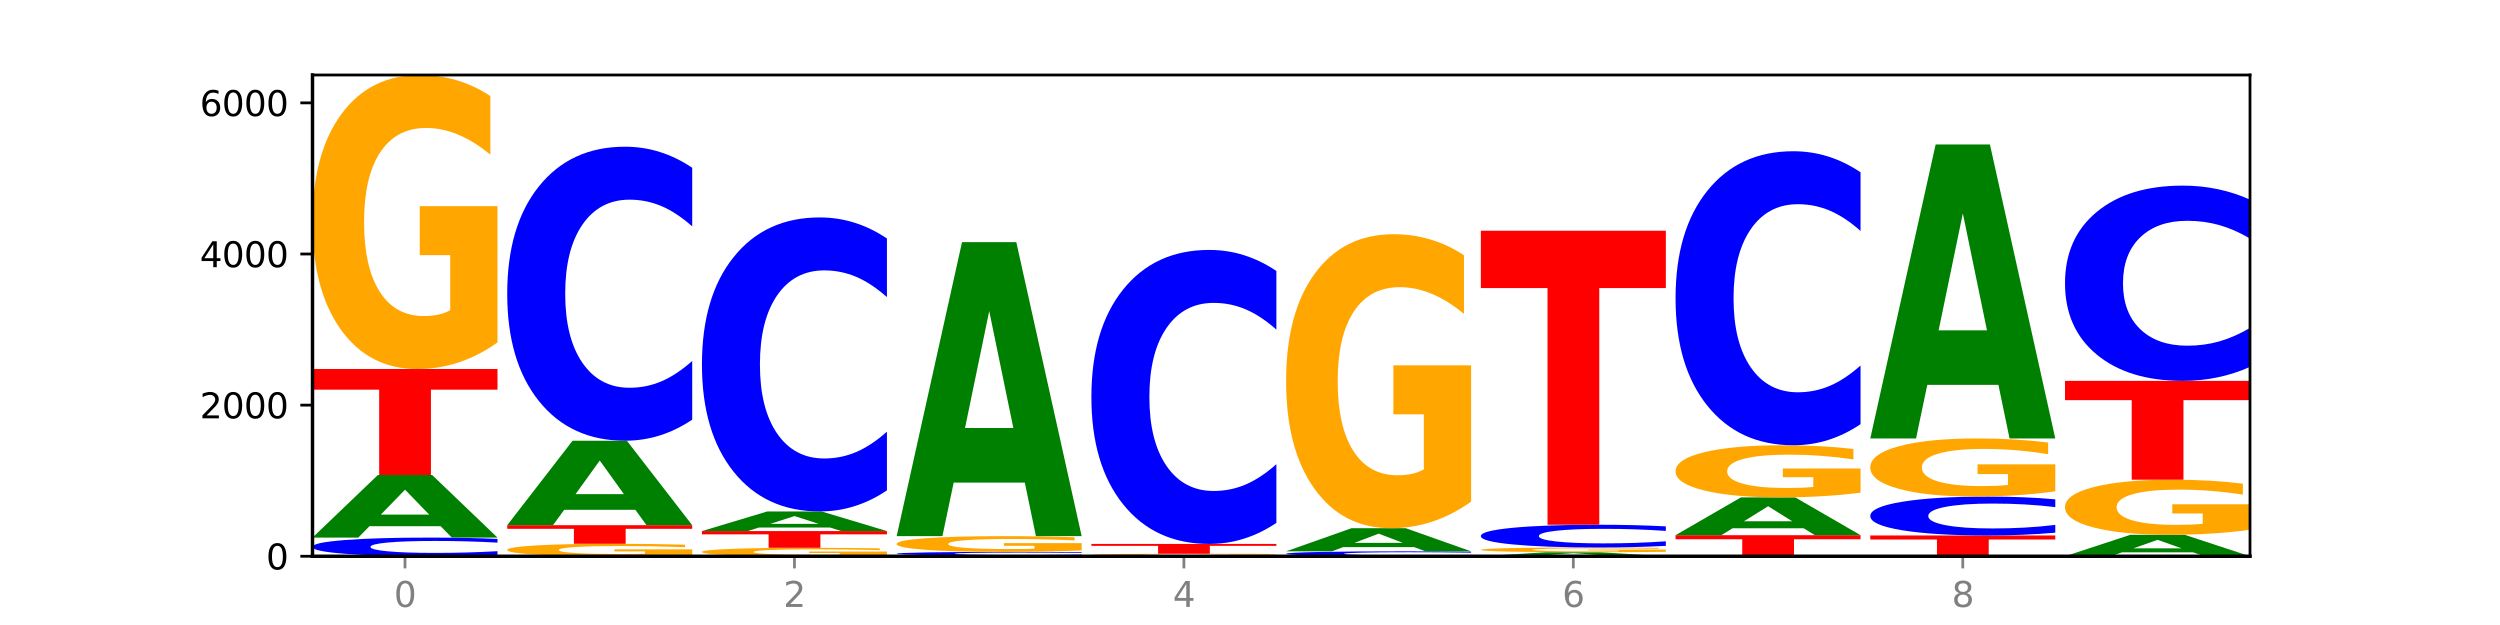 <?xml version="1.0" encoding="utf-8" standalone="no"?>
<!DOCTYPE svg PUBLIC "-//W3C//DTD SVG 1.1//EN"
  "http://www.w3.org/Graphics/SVG/1.1/DTD/svg11.dtd">
<svg xmlns:xlink="http://www.w3.org/1999/xlink" width="720pt" height="180pt" viewBox="0 0 720 180" xmlns="http://www.w3.org/2000/svg" version="1.1">
 <defs>
  <style type="text/css">*{stroke-linejoin: round; stroke-linecap: butt}</style>
 </defs>
 <g id="figure_1">
  <g id="patch_1">
   <path d="M 0 180 
L 720 180 
L 720 0 
L 0 0 
z
" style="fill: #ffffff"/>
  </g>
  <g id="axes_1">
   <g id="patch_2">
    <path d="M 90 160.2 
L 648 160.2 
L 648 21.6 
L 90 21.6 
z
" style="fill: #ffffff"/>
   </g>
   <g id="line2d_1">
    <path d="M 90 160.2 
L 648 160.2 
" clip-path="url(#pba0e3b6b9b)" style="fill: none; stroke: #000000; stroke-width: 0.5; stroke-linecap: square"/>
   </g>
   <g id="patch_3">
    <path d="M 143.276 159.815 
Q 138.82 160.006 134.001 160.102 
Q 129.182 160.2 123.934 160.2 
Q 108.282 160.2 99.141 159.476 
Q 90 158.752 90 157.514 
Q 90 156.272 99.141 155.549 
Q 108.282 154.825 123.934 154.825 
Q 129.182 154.825 134.001 154.923 
Q 138.82 155.019 143.276 155.21 
L 143.276 156.282 
Q 138.78 156.028 134.417 155.911 
Q 130.055 155.793 125.236 155.793 
Q 116.591 155.793 111.638 156.252 
Q 106.698 156.709 106.698 157.514 
Q 106.698 158.316 111.638 158.774 
Q 116.591 159.232 125.236 159.232 
Q 130.055 159.232 134.417 159.114 
Q 138.78 158.995 143.276 158.742 
L 143.276 159.815 
z
" clip-path="url(#pba0e3b6b9b)" style="fill: #0000ff"/>
   </g>
   <g id="patch_4">
    <path d="M 126.905 151.542 
L 106.415 151.542 
L 103.18 154.825 
L 90 154.825 
L 108.823 136.806 
L 124.454 136.806 
L 143.276 154.825 
L 130.107 154.825 
L 126.905 151.542 
z
M 109.683 148.198 
L 123.604 148.198 
L 116.655 141.031 
L 109.683 148.198 
z
" clip-path="url(#pba0e3b6b9b)" style="fill: #008000"/>
   </g>
   <g id="patch_5">
    <path d="M 90 106.275 
L 143.276 106.275 
L 143.276 112.229 
L 124.109 112.229 
L 124.109 136.806 
L 109.204 136.806 
L 109.204 112.229 
L 90 112.229 
L 90 106.275 
z
" clip-path="url(#pba0e3b6b9b)" style="fill: #ff0000"/>
   </g>
   <g id="patch_6">
    <path d="M 143.276 98.613 
Q 137.903 102.444 132.124 104.368 
Q 126.345 106.275 120.184 106.275 
Q 106.262 106.275 98.131 94.87 
Q 90 83.466 90 63.964 
Q 90 44.234 98.274 32.917 
Q 106.561 21.6 120.972 21.6 
Q 126.525 21.6 131.611 23.139 
Q 136.709 24.661 141.223 27.669 
L 141.223 44.548 
Q 136.566 40.683 131.957 38.776 
Q 127.348 36.852 122.716 36.852 
Q 114.143 36.852 109.498 43.884 
Q 104.853 50.898 104.853 63.964 
Q 104.853 76.907 109.331 83.973 
Q 113.808 91.022 122.047 91.022 
Q 124.292 91.022 126.214 90.62 
Q 128.136 90.2 129.665 89.326 
L 129.665 73.479 
L 120.889 73.479 
L 120.889 59.363 
L 143.276 59.363 
L 143.276 98.613 
z
" clip-path="url(#pba0e3b6b9b)" style="fill: #ffa600"/>
   </g>
   <g id="patch_7">
    <path d="M 199.357 159.875 
Q 193.984 160.038 188.205 160.119 
Q 182.426 160.2 176.265 160.2 
Q 162.343 160.2 154.212 159.716 
Q 146.08 159.233 146.08 158.406 
Q 146.08 157.569 154.355 157.089 
Q 162.641 156.609 177.053 156.609 
Q 182.605 156.609 187.691 156.675 
Q 192.79 156.739 197.303 156.867 
L 197.303 157.582 
Q 192.646 157.419 188.038 157.338 
Q 183.429 157.256 178.796 157.256 
Q 170.223 157.256 165.578 157.554 
Q 160.934 157.852 160.934 158.406 
Q 160.934 158.955 165.411 159.254 
Q 169.889 159.553 178.127 159.553 
Q 180.372 159.553 182.294 159.536 
Q 184.217 159.518 185.745 159.481 
L 185.745 158.809 
L 176.969 158.809 
L 176.969 158.211 
L 199.357 158.211 
L 199.357 159.875 
z
" clip-path="url(#pba0e3b6b9b)" style="fill: #ffa600"/>
   </g>
   <g id="patch_8">
    <path d="M 146.08 151.256 
L 199.357 151.256 
L 199.357 152.3 
L 180.19 152.3 
L 180.19 156.609 
L 165.285 156.609 
L 165.285 152.3 
L 146.08 152.3 
L 146.08 151.256 
z
" clip-path="url(#pba0e3b6b9b)" style="fill: #ff0000"/>
   </g>
   <g id="patch_9">
    <path d="M 182.985 146.824 
L 162.496 146.824 
L 159.261 151.256 
L 146.08 151.256 
L 164.903 126.926 
L 180.534 126.926 
L 199.357 151.256 
L 186.187 151.256 
L 182.985 146.824 
z
M 165.764 142.308 
L 179.684 142.308 
L 172.735 132.631 
L 165.764 142.308 
z
" clip-path="url(#pba0e3b6b9b)" style="fill: #008000"/>
   </g>
   <g id="patch_10">
    <path d="M 199.357 120.857 
Q 194.9 123.865 190.081 125.387 
Q 185.263 126.926 180.014 126.926 
Q 164.363 126.926 155.222 115.522 
Q 146.08 104.118 146.08 84.615 
Q 146.08 65.043 155.222 53.656 
Q 164.363 42.252 180.014 42.252 
Q 185.263 42.252 190.081 43.791 
Q 194.9 45.313 199.357 48.321 
L 199.357 65.2 
Q 194.86 61.212 190.498 59.358 
Q 186.135 57.504 181.316 57.504 
Q 172.672 57.504 167.718 64.728 
Q 162.779 71.934 162.779 84.615 
Q 162.779 97.244 167.718 104.468 
Q 172.672 111.674 181.316 111.674 
Q 186.135 111.674 190.498 109.82 
Q 194.86 107.949 199.357 103.961 
L 199.357 120.857 
z
" clip-path="url(#pba0e3b6b9b)" style="fill: #0000ff"/>
   </g>
   <g id="patch_11">
    <path d="M 255.437 159.979 
Q 250.064 160.09 244.285 160.145 
Q 238.506 160.2 232.345 160.2 
Q 218.423 160.2 210.292 159.872 
Q 202.161 159.543 202.161 158.982 
Q 202.161 158.414 210.435 158.088 
Q 218.722 157.763 233.133 157.763 
Q 238.685 157.763 243.772 157.807 
Q 248.87 157.851 253.384 157.937 
L 253.384 158.423 
Q 248.727 158.312 244.118 158.257 
Q 239.509 158.202 234.876 158.202 
Q 226.304 158.202 221.659 158.404 
Q 217.014 158.606 217.014 158.982 
Q 217.014 159.355 221.492 159.558 
Q 225.969 159.761 234.208 159.761 
Q 236.453 159.761 238.375 159.749 
Q 240.297 159.737 241.826 159.712 
L 241.826 159.256 
L 233.05 159.256 
L 233.05 158.85 
L 255.437 158.85 
L 255.437 159.979 
z
" clip-path="url(#pba0e3b6b9b)" style="fill: #ffa600"/>
   </g>
   <g id="patch_12">
    <path d="M 202.161 152.953 
L 255.437 152.953 
L 255.437 153.891 
L 236.27 153.891 
L 236.27 157.763 
L 221.365 157.763 
L 221.365 153.891 
L 202.161 153.891 
L 202.161 152.953 
z
" clip-path="url(#pba0e3b6b9b)" style="fill: #ff0000"/>
   </g>
   <g id="patch_13">
    <path d="M 239.065 151.923 
L 218.576 151.923 
L 215.341 152.953 
L 202.161 152.953 
L 220.983 147.295 
L 236.615 147.295 
L 255.437 152.953 
L 242.268 152.953 
L 239.065 151.923 
z
M 221.844 150.873 
L 235.765 150.873 
L 228.815 148.622 
L 221.844 150.873 
z
" clip-path="url(#pba0e3b6b9b)" style="fill: #008000"/>
   </g>
   <g id="patch_14">
    <path d="M 255.437 141.226 
Q 250.981 144.234 246.162 145.756 
Q 241.343 147.295 236.094 147.295 
Q 220.443 147.295 211.302 135.891 
Q 202.161 124.487 202.161 104.984 
Q 202.161 85.412 211.302 74.025 
Q 220.443 62.621 236.094 62.621 
Q 241.343 62.621 246.162 64.16 
Q 250.981 65.682 255.437 68.69 
L 255.437 85.569 
Q 250.94 81.581 246.578 79.727 
Q 242.215 77.873 237.397 77.873 
Q 228.752 77.873 223.799 85.097 
Q 218.859 92.303 218.859 104.984 
Q 218.859 117.613 223.799 124.837 
Q 228.752 132.043 237.397 132.043 
Q 242.215 132.043 246.578 130.189 
Q 250.94 128.317 255.437 124.329 
L 255.437 141.226 
z
" clip-path="url(#pba0e3b6b9b)" style="fill: #0000ff"/>
   </g>
   <g id="patch_15">
    <path d="M 258.241 160.026 
L 311.518 160.026 
L 311.518 160.06 
L 292.35 160.06 
L 292.35 160.2 
L 277.445 160.2 
L 277.445 160.06 
L 258.241 160.06 
L 258.241 160.026 
z
" clip-path="url(#pba0e3b6b9b)" style="fill: #ff0000"/>
   </g>
   <g id="patch_16">
    <path d="M 311.518 159.948 
Q 307.061 159.987 302.242 160.006 
Q 297.423 160.026 292.175 160.026 
Q 276.524 160.026 267.382 159.879 
Q 258.241 159.733 258.241 159.482 
Q 258.241 159.231 267.382 159.084 
Q 276.524 158.938 292.175 158.938 
Q 297.423 158.938 302.242 158.958 
Q 307.061 158.977 311.518 159.016 
L 311.518 159.233 
Q 307.021 159.181 302.658 159.158 
Q 298.296 159.134 293.477 159.134 
Q 284.832 159.134 279.879 159.227 
Q 274.94 159.319 274.94 159.482 
Q 274.94 159.644 279.879 159.737 
Q 284.832 159.83 293.477 159.83 
Q 298.296 159.83 302.658 159.806 
Q 307.021 159.782 311.518 159.731 
L 311.518 159.948 
z
" clip-path="url(#pba0e3b6b9b)" style="fill: #0000ff"/>
   </g>
   <g id="patch_17">
    <path d="M 311.518 158.528 
Q 306.145 158.733 300.366 158.836 
Q 294.587 158.938 288.426 158.938 
Q 274.504 158.938 266.372 158.328 
Q 258.241 157.719 258.241 156.676 
Q 258.241 155.621 266.516 155.016 
Q 274.802 154.411 289.214 154.411 
Q 294.766 154.411 299.852 154.494 
Q 304.951 154.575 309.464 154.736 
L 309.464 155.638 
Q 304.807 155.432 300.198 155.33 
Q 295.59 155.227 290.957 155.227 
Q 282.384 155.227 277.739 155.603 
Q 273.095 155.978 273.095 156.676 
Q 273.095 157.368 277.572 157.746 
Q 282.05 158.122 290.288 158.122 
Q 292.533 158.122 294.455 158.101 
Q 296.378 158.079 297.906 158.032 
L 297.906 157.185 
L 289.13 157.185 
L 289.13 156.43 
L 311.518 156.43 
L 311.518 158.528 
z
" clip-path="url(#pba0e3b6b9b)" style="fill: #ffa600"/>
   </g>
   <g id="patch_18">
    <path d="M 295.146 138.986 
L 274.657 138.986 
L 271.421 154.411 
L 258.241 154.411 
L 277.064 69.737 
L 292.695 69.737 
L 311.518 154.411 
L 298.348 154.411 
L 295.146 138.986 
z
M 277.924 123.271 
L 291.845 123.271 
L 284.896 89.59 
L 277.924 123.271 
z
" clip-path="url(#pba0e3b6b9b)" style="fill: #008000"/>
   </g>
   <g id="patch_19">
    <path d="M 351.226 160.148 
L 330.737 160.148 
L 327.502 160.2 
L 314.322 160.2 
L 333.144 159.917 
L 348.775 159.917 
L 367.598 160.2 
L 354.429 160.2 
L 351.226 160.148 
z
M 334.005 160.096 
L 347.926 160.096 
L 340.976 159.983 
L 334.005 160.096 
z
" clip-path="url(#pba0e3b6b9b)" style="fill: #008000"/>
   </g>
   <g id="patch_20">
    <path d="M 367.598 159.878 
Q 362.225 159.897 356.446 159.907 
Q 350.667 159.917 344.506 159.917 
Q 330.584 159.917 322.453 159.858 
Q 314.322 159.8 314.322 159.7 
Q 314.322 159.598 322.596 159.54 
Q 330.882 159.482 345.294 159.482 
Q 350.846 159.482 355.933 159.49 
Q 361.031 159.498 365.544 159.513 
L 365.544 159.6 
Q 360.888 159.58 356.279 159.57 
Q 351.67 159.56 347.037 159.56 
Q 338.464 159.56 333.82 159.596 
Q 329.175 159.632 329.175 159.7 
Q 329.175 159.766 333.653 159.802 
Q 338.13 159.839 346.369 159.839 
Q 348.613 159.839 350.536 159.837 
Q 352.458 159.834 353.986 159.83 
L 353.986 159.749 
L 345.21 159.749 
L 345.21 159.676 
L 367.598 159.676 
L 367.598 159.878 
z
" clip-path="url(#pba0e3b6b9b)" style="fill: #ffa600"/>
   </g>
   <g id="patch_21">
    <path d="M 314.322 156.653 
L 367.598 156.653 
L 367.598 157.205 
L 348.431 157.205 
L 348.431 159.482 
L 333.526 159.482 
L 333.526 157.205 
L 314.322 157.205 
L 314.322 156.653 
z
" clip-path="url(#pba0e3b6b9b)" style="fill: #ff0000"/>
   </g>
   <g id="patch_22">
    <path d="M 367.598 150.583 
Q 363.142 153.592 358.323 155.114 
Q 353.504 156.653 348.255 156.653 
Q 332.604 156.653 323.463 145.249 
Q 314.322 133.844 314.322 114.342 
Q 314.322 94.769 323.463 83.382 
Q 332.604 71.978 348.255 71.978 
Q 353.504 71.978 358.323 73.517 
Q 363.142 75.039 367.598 78.048 
L 367.598 94.927 
Q 363.101 90.939 358.739 89.085 
Q 354.376 87.231 349.557 87.231 
Q 340.913 87.231 335.96 94.454 
Q 331.02 101.661 331.02 114.342 
Q 331.02 126.97 335.96 134.194 
Q 340.913 141.401 349.557 141.401 
Q 354.376 141.401 358.739 139.547 
Q 363.101 137.675 367.598 133.687 
L 367.598 150.583 
z
" clip-path="url(#pba0e3b6b9b)" style="fill: #0000ff"/>
   </g>
   <g id="patch_23">
    <path d="M 423.678 160.099 
Q 419.222 160.149 414.403 160.174 
Q 409.584 160.2 404.336 160.2 
Q 388.684 160.2 379.543 160.009 
Q 370.402 159.819 370.402 159.493 
Q 370.402 159.166 379.543 158.976 
Q 388.684 158.785 404.336 158.785 
Q 409.584 158.785 414.403 158.811 
Q 419.222 158.837 423.678 158.887 
L 423.678 159.169 
Q 419.182 159.102 414.819 159.071 
Q 410.457 159.04 405.638 159.04 
Q 396.993 159.04 392.04 159.161 
Q 387.1 159.281 387.1 159.493 
Q 387.1 159.704 392.04 159.825 
Q 396.993 159.945 405.638 159.945 
Q 410.457 159.945 414.819 159.914 
Q 419.182 159.883 423.678 159.816 
L 423.678 160.099 
z
" clip-path="url(#pba0e3b6b9b)" style="fill: #0000ff"/>
   </g>
   <g id="patch_24">
    <path d="M 407.307 157.572 
L 386.817 157.572 
L 383.582 158.785 
L 370.402 158.785 
L 389.225 152.126 
L 404.856 152.126 
L 423.678 158.785 
L 410.509 158.785 
L 407.307 157.572 
z
M 390.085 156.337 
L 404.006 156.337 
L 397.057 153.688 
L 390.085 156.337 
z
" clip-path="url(#pba0e3b6b9b)" style="fill: #008000"/>
   </g>
   <g id="patch_25">
    <path d="M 423.678 144.465 
Q 418.305 148.296 412.526 150.22 
Q 406.747 152.126 400.586 152.126 
Q 386.664 152.126 378.533 140.722 
Q 370.402 129.318 370.402 109.815 
Q 370.402 90.085 378.676 78.769 
Q 386.963 67.452 401.374 67.452 
Q 406.927 67.452 412.013 68.991 
Q 417.111 70.513 421.625 73.521 
L 421.625 90.4 
Q 416.968 86.535 412.359 84.628 
Q 407.75 82.704 403.118 82.704 
Q 394.545 82.704 389.9 89.736 
Q 385.255 96.749 385.255 109.815 
Q 385.255 122.759 389.733 129.825 
Q 394.21 136.874 402.449 136.874 
Q 404.694 136.874 406.616 136.472 
Q 408.538 136.052 410.067 135.178 
L 410.067 119.331 
L 401.291 119.331 
L 401.291 105.215 
L 423.678 105.215 
L 423.678 144.465 
z
" clip-path="url(#pba0e3b6b9b)" style="fill: #ffa600"/>
   </g>
   <g id="patch_26">
    <path d="M 463.387 159.99 
L 442.898 159.99 
L 439.663 160.2 
L 426.482 160.2 
L 445.305 159.047 
L 460.936 159.047 
L 479.759 160.2 
L 466.589 160.2 
L 463.387 159.99 
z
M 446.166 159.776 
L 460.087 159.776 
L 453.137 159.317 
L 446.166 159.776 
z
" clip-path="url(#pba0e3b6b9b)" style="fill: #008000"/>
   </g>
   <g id="patch_27">
    <path d="M 479.759 158.923 
Q 474.386 158.985 468.607 159.016 
Q 462.828 159.047 456.667 159.047 
Q 442.745 159.047 434.614 158.862 
Q 426.482 158.677 426.482 158.362 
Q 426.482 158.042 434.757 157.859 
Q 443.043 157.676 457.455 157.676 
Q 463.007 157.676 468.093 157.701 
Q 473.192 157.725 477.705 157.774 
L 477.705 158.047 
Q 473.049 157.985 468.44 157.954 
Q 463.831 157.923 459.198 157.923 
Q 450.625 157.923 445.98 158.036 
Q 441.336 158.15 441.336 158.362 
Q 441.336 158.571 445.813 158.686 
Q 450.291 158.8 458.529 158.8 
Q 460.774 158.8 462.697 158.793 
Q 464.619 158.786 466.147 158.772 
L 466.147 158.516 
L 457.371 158.516 
L 457.371 158.287 
L 479.759 158.287 
L 479.759 158.923 
z
" clip-path="url(#pba0e3b6b9b)" style="fill: #ffa600"/>
   </g>
   <g id="patch_28">
    <path d="M 479.759 157.206 
Q 475.302 157.439 470.483 157.557 
Q 465.665 157.676 460.416 157.676 
Q 444.765 157.676 435.624 156.793 
Q 426.482 155.911 426.482 154.403 
Q 426.482 152.888 435.624 152.008 
Q 444.765 151.125 460.416 151.125 
Q 465.665 151.125 470.483 151.244 
Q 475.302 151.362 479.759 151.595 
L 479.759 152.901 
Q 475.262 152.592 470.9 152.449 
Q 466.537 152.305 461.718 152.305 
Q 453.074 152.305 448.12 152.864 
Q 443.181 153.422 443.181 154.403 
Q 443.181 155.379 448.12 155.938 
Q 453.074 156.496 461.718 156.496 
Q 466.537 156.496 470.9 156.352 
Q 475.262 156.208 479.759 155.899 
L 479.759 157.206 
z
" clip-path="url(#pba0e3b6b9b)" style="fill: #0000ff"/>
   </g>
   <g id="patch_29">
    <path d="M 426.482 66.451 
L 479.759 66.451 
L 479.759 82.965 
L 460.592 82.965 
L 460.592 151.125 
L 445.687 151.125 
L 445.687 82.965 
L 426.482 82.965 
L 426.482 66.451 
z
" clip-path="url(#pba0e3b6b9b)" style="fill: #ff0000"/>
   </g>
   <g id="patch_30">
    <path d="M 482.563 154.128 
L 535.839 154.128 
L 535.839 155.313 
L 516.672 155.313 
L 516.672 160.2 
L 501.767 160.2 
L 501.767 155.313 
L 482.563 155.313 
L 482.563 154.128 
z
" clip-path="url(#pba0e3b6b9b)" style="fill: #ff0000"/>
   </g>
   <g id="patch_31">
    <path d="M 519.467 152.146 
L 498.978 152.146 
L 495.743 154.128 
L 482.563 154.128 
L 501.385 143.248 
L 517.017 143.248 
L 535.839 154.128 
L 522.67 154.128 
L 519.467 152.146 
z
M 502.246 150.127 
L 516.167 150.127 
L 509.217 145.799 
L 502.246 150.127 
z
" clip-path="url(#pba0e3b6b9b)" style="fill: #008000"/>
   </g>
   <g id="patch_32">
    <path d="M 535.839 141.889 
Q 530.466 142.568 524.687 142.91 
Q 518.908 143.248 512.747 143.248 
Q 498.825 143.248 490.694 141.225 
Q 482.563 139.203 482.563 135.745 
Q 482.563 132.246 490.837 130.239 
Q 499.124 128.232 513.535 128.232 
Q 519.087 128.232 524.174 128.505 
Q 529.272 128.775 533.786 129.308 
L 533.786 132.302 
Q 529.129 131.616 524.52 131.278 
Q 519.911 130.937 515.278 130.937 
Q 506.706 130.937 502.061 132.184 
Q 497.416 133.428 497.416 135.745 
Q 497.416 138.04 501.894 139.293 
Q 506.371 140.543 514.61 140.543 
Q 516.855 140.543 518.777 140.472 
Q 520.699 140.397 522.228 140.242 
L 522.228 137.432 
L 513.452 137.432 
L 513.452 134.929 
L 535.839 134.929 
L 535.839 141.889 
z
" clip-path="url(#pba0e3b6b9b)" style="fill: #ffa600"/>
   </g>
   <g id="patch_33">
    <path d="M 535.839 122.163 
Q 531.383 125.171 526.564 126.693 
Q 521.745 128.232 516.496 128.232 
Q 500.845 128.232 491.704 116.828 
Q 482.563 105.424 482.563 85.921 
Q 482.563 66.348 491.704 54.962 
Q 500.845 43.558 516.496 43.558 
Q 521.745 43.558 526.564 45.097 
Q 531.383 46.618 535.839 49.627 
L 535.839 66.506 
Q 531.342 62.518 526.98 60.664 
Q 522.617 58.81 517.799 58.81 
Q 509.154 58.81 504.201 66.034 
Q 499.261 73.24 499.261 85.921 
Q 499.261 98.55 504.201 105.773 
Q 509.154 112.98 517.799 112.98 
Q 522.617 112.98 526.98 111.126 
Q 531.342 109.254 535.839 105.266 
L 535.839 122.163 
z
" clip-path="url(#pba0e3b6b9b)" style="fill: #0000ff"/>
   </g>
   <g id="patch_34">
    <path d="M 538.643 154.216 
L 591.92 154.216 
L 591.92 155.383 
L 572.752 155.383 
L 572.752 160.2 
L 557.847 160.2 
L 557.847 155.383 
L 538.643 155.383 
L 538.643 154.216 
z
" clip-path="url(#pba0e3b6b9b)" style="fill: #ff0000"/>
   </g>
   <g id="patch_35">
    <path d="M 591.92 153.412 
Q 587.463 153.81 582.644 154.012 
Q 577.825 154.216 572.577 154.216 
Q 556.926 154.216 547.784 152.706 
Q 538.643 151.197 538.643 148.615 
Q 538.643 146.025 547.784 144.518 
Q 556.926 143.008 572.577 143.008 
Q 577.825 143.008 582.644 143.212 
Q 587.463 143.413 591.92 143.812 
L 591.92 146.046 
Q 587.423 145.518 583.06 145.272 
Q 578.698 145.027 573.879 145.027 
Q 565.234 145.027 560.281 145.983 
Q 555.342 146.937 555.342 148.615 
Q 555.342 150.287 560.281 151.243 
Q 565.234 152.197 573.879 152.197 
Q 578.698 152.197 583.06 151.951 
Q 587.423 151.704 591.92 151.176 
L 591.92 153.412 
z
" clip-path="url(#pba0e3b6b9b)" style="fill: #0000ff"/>
   </g>
   <g id="patch_36">
    <path d="M 591.92 141.494 
Q 586.547 142.251 580.768 142.631 
Q 574.989 143.008 568.828 143.008 
Q 554.906 143.008 546.774 140.754 
Q 538.643 138.501 538.643 134.646 
Q 538.643 130.747 546.918 128.51 
Q 555.204 126.274 569.616 126.274 
Q 575.168 126.274 580.254 126.578 
Q 585.353 126.879 589.866 127.473 
L 589.866 130.809 
Q 585.209 130.045 580.6 129.668 
Q 575.992 129.288 571.359 129.288 
Q 562.786 129.288 558.141 130.678 
Q 553.497 132.064 553.497 134.646 
Q 553.497 137.204 557.974 138.601 
Q 562.452 139.994 570.69 139.994 
Q 572.935 139.994 574.857 139.914 
Q 576.78 139.831 578.308 139.659 
L 578.308 136.527 
L 569.532 136.527 
L 569.532 133.737 
L 591.92 133.737 
L 591.92 141.494 
z
" clip-path="url(#pba0e3b6b9b)" style="fill: #ffa600"/>
   </g>
   <g id="patch_37">
    <path d="M 575.548 110.848 
L 555.059 110.848 
L 551.823 126.274 
L 538.643 126.274 
L 557.466 41.599 
L 573.097 41.599 
L 591.92 126.274 
L 578.75 126.274 
L 575.548 110.848 
z
M 558.326 95.133 
L 572.247 95.133 
L 565.298 61.452 
L 558.326 95.133 
z
" clip-path="url(#pba0e3b6b9b)" style="fill: #008000"/>
   </g>
   <g id="patch_38">
    <path d="M 631.628 159.074 
L 611.139 159.074 
L 607.904 160.2 
L 594.724 160.2 
L 613.546 154.02 
L 629.177 154.02 
L 648 160.2 
L 634.831 160.2 
L 631.628 159.074 
z
M 614.407 157.927 
L 628.328 157.927 
L 621.378 155.469 
L 614.407 157.927 
z
" clip-path="url(#pba0e3b6b9b)" style="fill: #008000"/>
   </g>
   <g id="patch_39">
    <path d="M 648 152.584 
Q 642.627 153.302 636.848 153.662 
Q 631.069 154.02 624.908 154.02 
Q 610.986 154.02 602.855 151.883 
Q 594.724 149.746 594.724 146.092 
Q 594.724 142.396 602.998 140.276 
Q 611.284 138.155 625.696 138.155 
Q 631.248 138.155 636.335 138.444 
Q 641.433 138.729 645.946 139.293 
L 645.946 142.455 
Q 641.29 141.731 636.681 141.374 
Q 632.072 141.013 627.439 141.013 
Q 618.866 141.013 614.222 142.33 
Q 609.577 143.645 609.577 146.092 
Q 609.577 148.518 614.055 149.841 
Q 618.532 151.162 626.771 151.162 
Q 629.015 151.162 630.938 151.087 
Q 632.86 151.008 634.388 150.844 
L 634.388 147.875 
L 625.612 147.875 
L 625.612 145.231 
L 648 145.231 
L 648 152.584 
z
" clip-path="url(#pba0e3b6b9b)" style="fill: #ffa600"/>
   </g>
   <g id="patch_40">
    <path d="M 594.724 109.691 
L 648 109.691 
L 648 115.243 
L 628.833 115.243 
L 628.833 138.155 
L 613.928 138.155 
L 613.928 115.243 
L 594.724 115.243 
L 594.724 109.691 
z
" clip-path="url(#pba0e3b6b9b)" style="fill: #ff0000"/>
   </g>
   <g id="patch_41">
    <path d="M 648 105.661 
Q 643.544 107.658 638.725 108.669 
Q 633.906 109.691 628.657 109.691 
Q 613.006 109.691 603.865 102.118 
Q 594.724 94.544 594.724 81.593 
Q 594.724 68.594 603.865 61.033 
Q 613.006 53.459 628.657 53.459 
Q 633.906 53.459 638.725 54.481 
Q 643.544 55.492 648 57.49 
L 648 68.699 
Q 643.503 66.051 639.141 64.819 
Q 634.778 63.588 629.959 63.588 
Q 621.315 63.588 616.362 68.385 
Q 611.422 73.171 611.422 81.593 
Q 611.422 89.979 616.362 94.776 
Q 621.315 99.562 629.959 99.562 
Q 634.778 99.562 639.141 98.331 
Q 643.503 97.088 648 94.44 
L 648 105.661 
z
" clip-path="url(#pba0e3b6b9b)" style="fill: #0000ff"/>
   </g>
   <g id="matplotlib.axis_1">
    <g id="xtick_1">
     <g id="line2d_2">
      <defs>
       <path id="mc38a66fc13" d="M 0 0 
L 0 3.5 
" style="stroke: #808080; stroke-width: 0.8"/>
      </defs>
      <g>
       <use xlink:href="#mc38a66fc13" x="116.638" y="160.2" style="fill: #808080; stroke: #808080; stroke-width: 0.8"/>
      </g>
     </g>
     <g id="text_1">
      <!-- 0 -->
      <g style="fill: #808080" transform="translate(113.457 174.798) scale(0.1 -0.1)">
       <defs>
        <path id="DejaVuSans-30" d="M 2034 4250 
Q 1547 4250 1301 3770 
Q 1056 3291 1056 2328 
Q 1056 1369 1301 889 
Q 1547 409 2034 409 
Q 2525 409 2770 889 
Q 3016 1369 3016 2328 
Q 3016 3291 2770 3770 
Q 2525 4250 2034 4250 
z
M 2034 4750 
Q 2819 4750 3233 4129 
Q 3647 3509 3647 2328 
Q 3647 1150 3233 529 
Q 2819 -91 2034 -91 
Q 1250 -91 836 529 
Q 422 1150 422 2328 
Q 422 3509 836 4129 
Q 1250 4750 2034 4750 
z
" transform="scale(0.016)"/>
       </defs>
       <use xlink:href="#DejaVuSans-30"/>
      </g>
     </g>
    </g>
    <g id="xtick_2">
     <g id="line2d_3">
      <g>
       <use xlink:href="#mc38a66fc13" x="228.799" y="160.2" style="fill: #808080; stroke: #808080; stroke-width: 0.8"/>
      </g>
     </g>
     <g id="text_2">
      <!-- 2 -->
      <g style="fill: #808080" transform="translate(225.618 174.798) scale(0.1 -0.1)">
       <defs>
        <path id="DejaVuSans-32" d="M 1228 531 
L 3431 531 
L 3431 0 
L 469 0 
L 469 531 
Q 828 903 1448 1529 
Q 2069 2156 2228 2338 
Q 2531 2678 2651 2914 
Q 2772 3150 2772 3378 
Q 2772 3750 2511 3984 
Q 2250 4219 1831 4219 
Q 1534 4219 1204 4116 
Q 875 4013 500 3803 
L 500 4441 
Q 881 4594 1212 4672 
Q 1544 4750 1819 4750 
Q 2544 4750 2975 4387 
Q 3406 4025 3406 3419 
Q 3406 3131 3298 2873 
Q 3191 2616 2906 2266 
Q 2828 2175 2409 1742 
Q 1991 1309 1228 531 
z
" transform="scale(0.016)"/>
       </defs>
       <use xlink:href="#DejaVuSans-32"/>
      </g>
     </g>
    </g>
    <g id="xtick_3">
     <g id="line2d_4">
      <g>
       <use xlink:href="#mc38a66fc13" x="340.96" y="160.2" style="fill: #808080; stroke: #808080; stroke-width: 0.8"/>
      </g>
     </g>
     <g id="text_3">
      <!-- 4 -->
      <g style="fill: #808080" transform="translate(337.779 174.798) scale(0.1 -0.1)">
       <defs>
        <path id="DejaVuSans-34" d="M 2419 4116 
L 825 1625 
L 2419 1625 
L 2419 4116 
z
M 2253 4666 
L 3047 4666 
L 3047 1625 
L 3713 1625 
L 3713 1100 
L 3047 1100 
L 3047 0 
L 2419 0 
L 2419 1100 
L 313 1100 
L 313 1709 
L 2253 4666 
z
" transform="scale(0.016)"/>
       </defs>
       <use xlink:href="#DejaVuSans-34"/>
      </g>
     </g>
    </g>
    <g id="xtick_4">
     <g id="line2d_5">
      <g>
       <use xlink:href="#mc38a66fc13" x="453.121" y="160.2" style="fill: #808080; stroke: #808080; stroke-width: 0.8"/>
      </g>
     </g>
     <g id="text_4">
      <!-- 6 -->
      <g style="fill: #808080" transform="translate(449.939 174.798) scale(0.1 -0.1)">
       <defs>
        <path id="DejaVuSans-36" d="M 2113 2584 
Q 1688 2584 1439 2293 
Q 1191 2003 1191 1497 
Q 1191 994 1439 701 
Q 1688 409 2113 409 
Q 2538 409 2786 701 
Q 3034 994 3034 1497 
Q 3034 2003 2786 2293 
Q 2538 2584 2113 2584 
z
M 3366 4563 
L 3366 3988 
Q 3128 4100 2886 4159 
Q 2644 4219 2406 4219 
Q 1781 4219 1451 3797 
Q 1122 3375 1075 2522 
Q 1259 2794 1537 2939 
Q 1816 3084 2150 3084 
Q 2853 3084 3261 2657 
Q 3669 2231 3669 1497 
Q 3669 778 3244 343 
Q 2819 -91 2113 -91 
Q 1303 -91 875 529 
Q 447 1150 447 2328 
Q 447 3434 972 4092 
Q 1497 4750 2381 4750 
Q 2619 4750 2861 4703 
Q 3103 4656 3366 4563 
z
" transform="scale(0.016)"/>
       </defs>
       <use xlink:href="#DejaVuSans-36"/>
      </g>
     </g>
    </g>
    <g id="xtick_5">
     <g id="line2d_6">
      <g>
       <use xlink:href="#mc38a66fc13" x="565.281" y="160.2" style="fill: #808080; stroke: #808080; stroke-width: 0.8"/>
      </g>
     </g>
     <g id="text_5">
      <!-- 8 -->
      <g style="fill: #808080" transform="translate(562.1 174.798) scale(0.1 -0.1)">
       <defs>
        <path id="DejaVuSans-38" d="M 2034 2216 
Q 1584 2216 1326 1975 
Q 1069 1734 1069 1313 
Q 1069 891 1326 650 
Q 1584 409 2034 409 
Q 2484 409 2743 651 
Q 3003 894 3003 1313 
Q 3003 1734 2745 1975 
Q 2488 2216 2034 2216 
z
M 1403 2484 
Q 997 2584 770 2862 
Q 544 3141 544 3541 
Q 544 4100 942 4425 
Q 1341 4750 2034 4750 
Q 2731 4750 3128 4425 
Q 3525 4100 3525 3541 
Q 3525 3141 3298 2862 
Q 3072 2584 2669 2484 
Q 3125 2378 3379 2068 
Q 3634 1759 3634 1313 
Q 3634 634 3220 271 
Q 2806 -91 2034 -91 
Q 1263 -91 848 271 
Q 434 634 434 1313 
Q 434 1759 690 2068 
Q 947 2378 1403 2484 
z
M 1172 3481 
Q 1172 3119 1398 2916 
Q 1625 2713 2034 2713 
Q 2441 2713 2670 2916 
Q 2900 3119 2900 3481 
Q 2900 3844 2670 4047 
Q 2441 4250 2034 4250 
Q 1625 4250 1398 4047 
Q 1172 3844 1172 3481 
z
" transform="scale(0.016)"/>
       </defs>
       <use xlink:href="#DejaVuSans-38"/>
      </g>
     </g>
    </g>
   </g>
   <g id="matplotlib.axis_2">
    <g id="ytick_1">
     <g id="line2d_7">
      <defs>
       <path id="mdbadc98535" d="M 0 0 
L -3.5 0 
" style="stroke: #000000; stroke-width: 0.8"/>
      </defs>
      <g>
       <use xlink:href="#mdbadc98535" x="90" y="160.2" style="stroke: #000000; stroke-width: 0.8"/>
      </g>
     </g>
     <g id="text_6">
      <!-- 0 -->
      <g transform="translate(76.638 163.999) scale(0.1 -0.1)">
       <use xlink:href="#DejaVuSans-30"/>
      </g>
     </g>
    </g>
    <g id="ytick_2">
     <g id="line2d_8">
      <g>
       <use xlink:href="#mdbadc98535" x="90" y="116.677" style="stroke: #000000; stroke-width: 0.8"/>
      </g>
     </g>
     <g id="text_7">
      <!-- 2000 -->
      <g transform="translate(57.55 120.476) scale(0.1 -0.1)">
       <use xlink:href="#DejaVuSans-32"/>
       <use xlink:href="#DejaVuSans-30" x="63.623"/>
       <use xlink:href="#DejaVuSans-30" x="127.246"/>
       <use xlink:href="#DejaVuSans-30" x="190.869"/>
      </g>
     </g>
    </g>
    <g id="ytick_3">
     <g id="line2d_9">
      <g>
       <use xlink:href="#mdbadc98535" x="90" y="73.153" style="stroke: #000000; stroke-width: 0.8"/>
      </g>
     </g>
     <g id="text_8">
      <!-- 4000 -->
      <g transform="translate(57.55 76.953) scale(0.1 -0.1)">
       <use xlink:href="#DejaVuSans-34"/>
       <use xlink:href="#DejaVuSans-30" x="63.623"/>
       <use xlink:href="#DejaVuSans-30" x="127.246"/>
       <use xlink:href="#DejaVuSans-30" x="190.869"/>
      </g>
     </g>
    </g>
    <g id="ytick_4">
     <g id="line2d_10">
      <g>
       <use xlink:href="#mdbadc98535" x="90" y="29.63" style="stroke: #000000; stroke-width: 0.8"/>
      </g>
     </g>
     <g id="text_9">
      <!-- 6000 -->
      <g transform="translate(57.55 33.429) scale(0.1 -0.1)">
       <use xlink:href="#DejaVuSans-36"/>
       <use xlink:href="#DejaVuSans-30" x="63.623"/>
       <use xlink:href="#DejaVuSans-30" x="127.246"/>
       <use xlink:href="#DejaVuSans-30" x="190.869"/>
      </g>
     </g>
    </g>
   </g>
   <g id="patch_42">
    <path d="M 90 160.2 
L 90 21.6 
" style="fill: none; stroke: #000000; stroke-linejoin: miter; stroke-linecap: square"/>
   </g>
   <g id="patch_43">
    <path d="M 648 160.2 
L 648 21.6 
" style="fill: none; stroke: #000000; stroke-width: 0.8; stroke-linejoin: miter; stroke-linecap: square"/>
   </g>
   <g id="patch_44">
    <path d="M 90 160.2 
L 648 160.2 
" style="fill: none; stroke: #000000; stroke-linejoin: miter; stroke-linecap: square"/>
   </g>
   <g id="patch_45">
    <path d="M 90 21.6 
L 648 21.6 
" style="fill: none; stroke: #000000; stroke-width: 0.8; stroke-linejoin: miter; stroke-linecap: square"/>
   </g>
  </g>
 </g>
 <defs>
  <clipPath id="pba0e3b6b9b">
   <rect x="90" y="21.6" width="558" height="138.6"/>
  </clipPath>
 </defs>
</svg>
